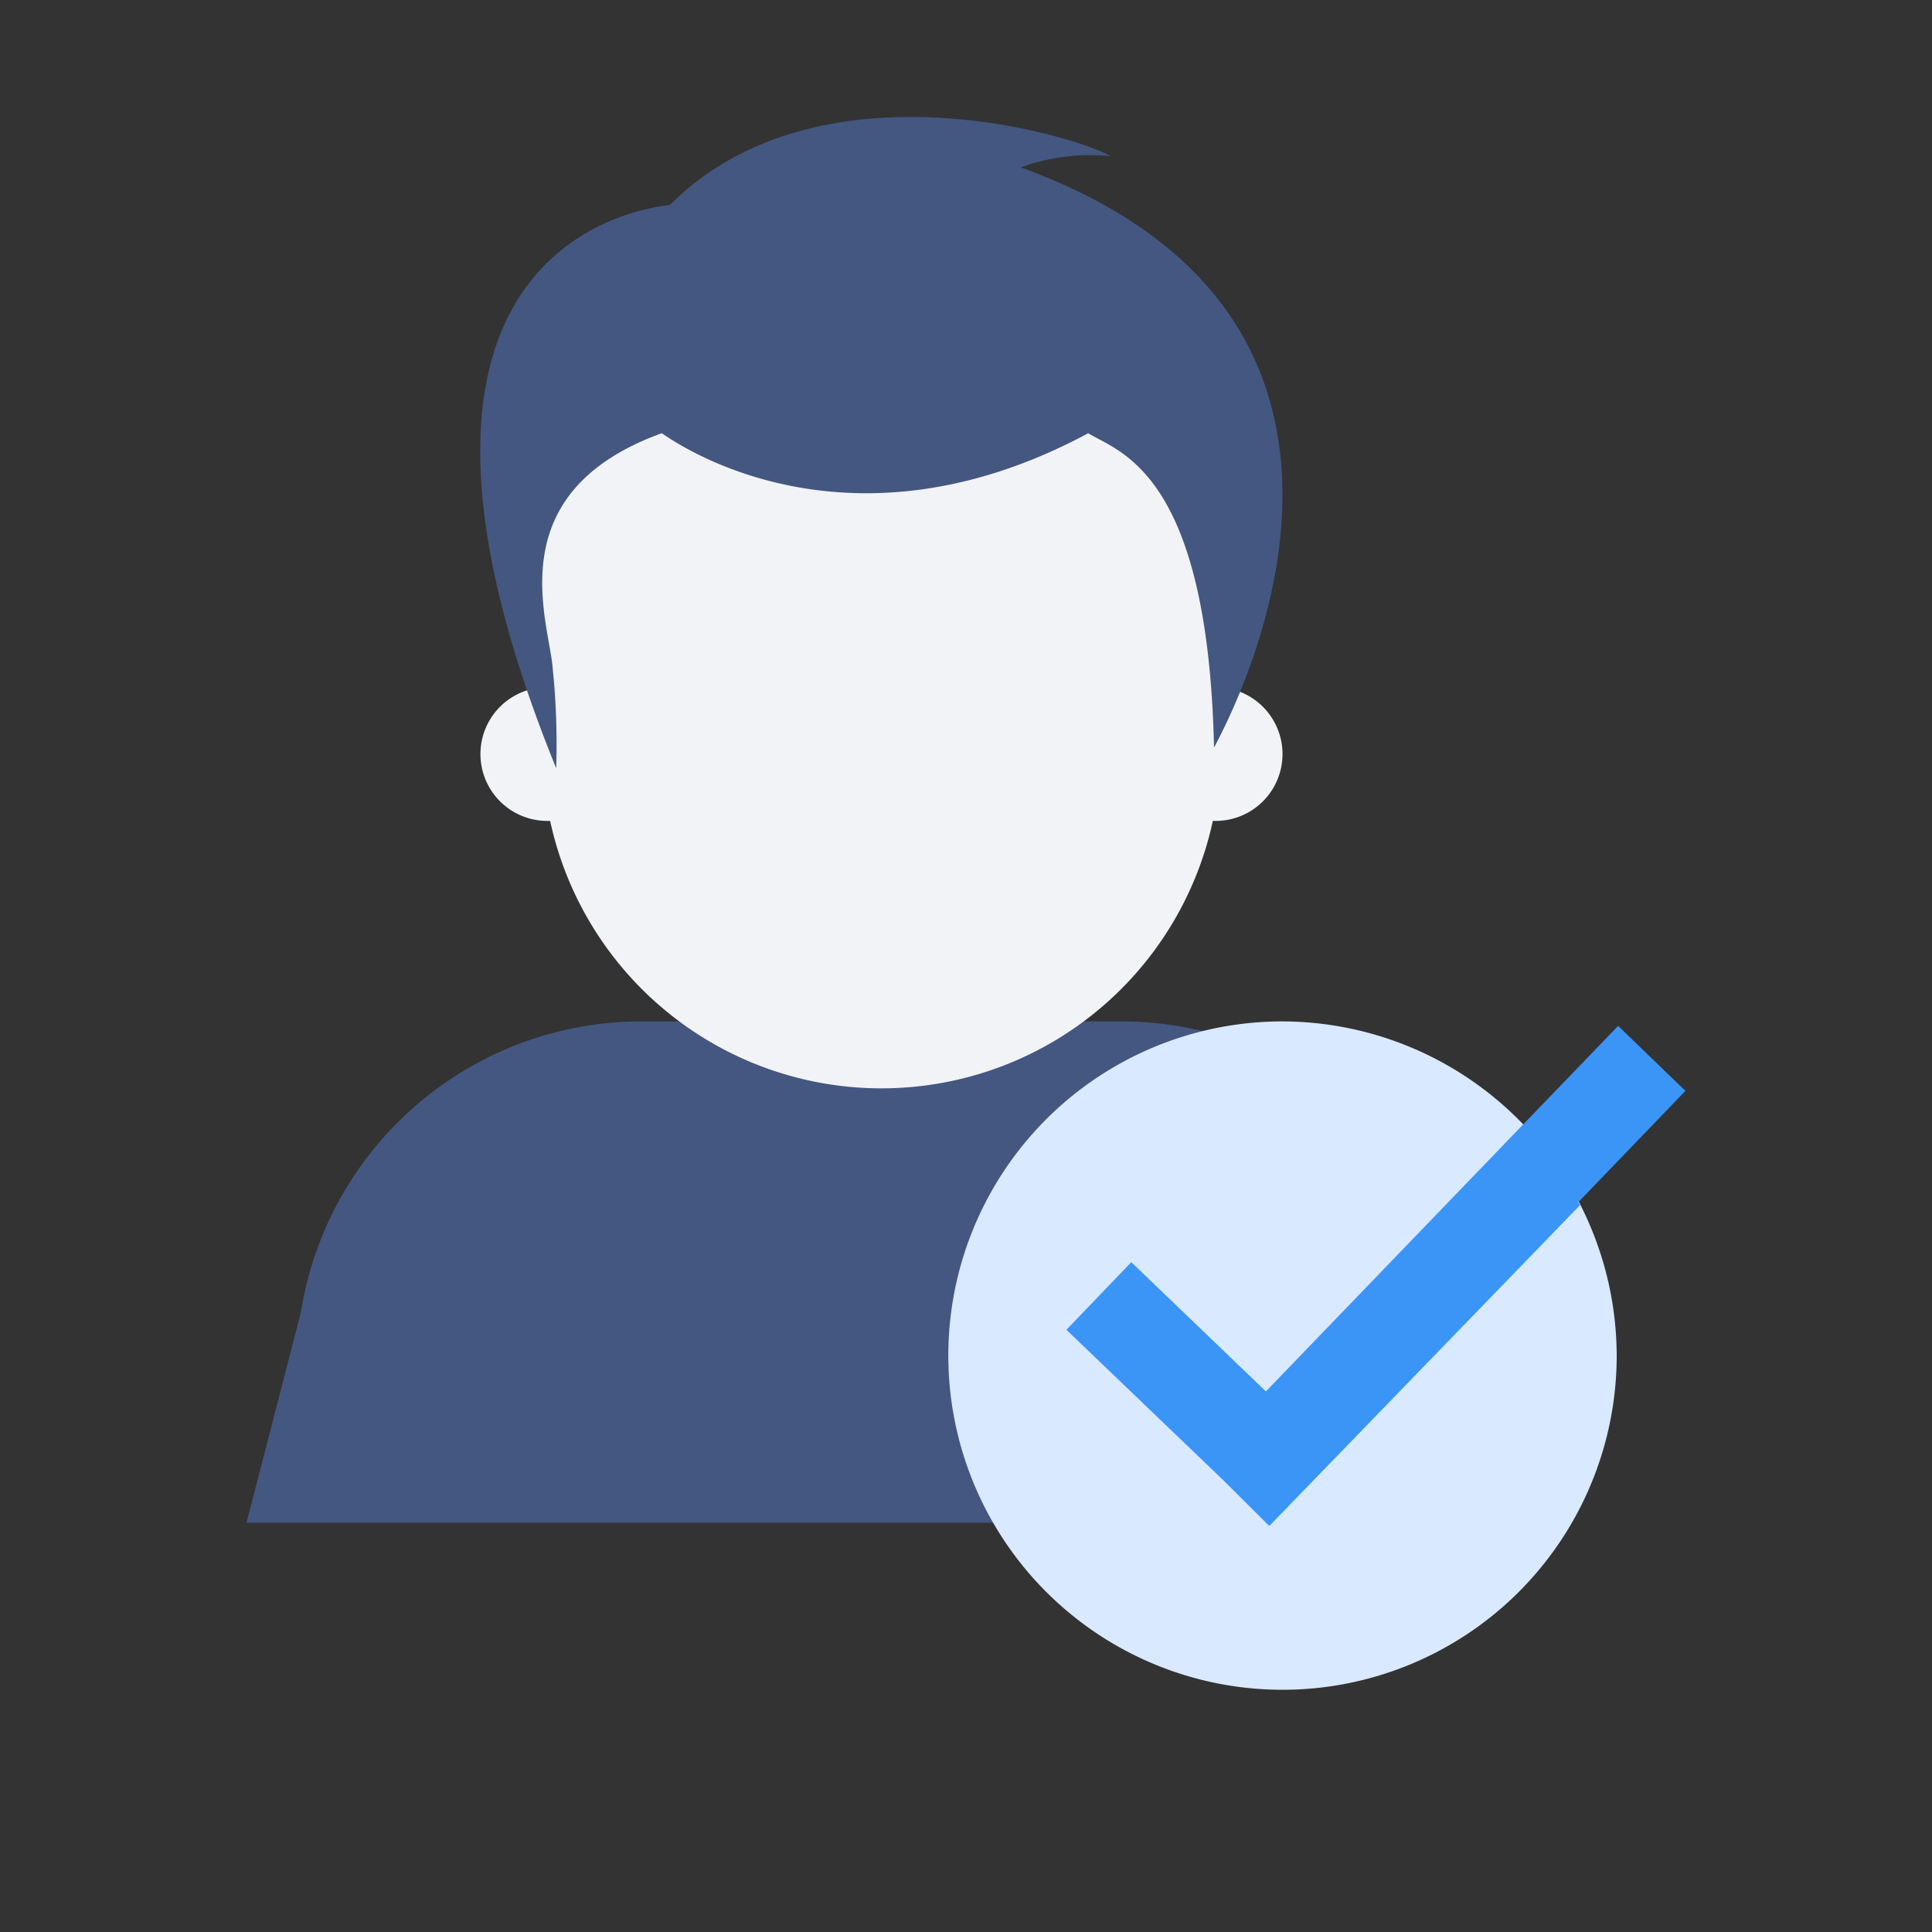 <svg xmlns="http://www.w3.org/2000/svg" xmlns:xlink="http://www.w3.org/1999/xlink" width="40" height="40" viewBox="0 0 40 40">
  <rect x="0" y="0" width="40" height="40" fill="#333333" stroke="none"/>
  <defs>
    <clipPath id="clip-path">
      <rect id="Rectangle_3725" data-name="Rectangle 3725" width="40" height="40" fill="#fff" stroke="#707070" stroke-width="1" opacity="0.601"/>
    </clipPath>
  </defs>
  <g id="Mask_Group_865" data-name="Mask Group 865" clip-path="url(#clip-path)">
    <g id="icons8-apply" transform="translate(5.104 2.421)">
      <path id="Path_15028" data-name="Path 15028" d="M27.222,20.768H13.384a1.384,1.384,0,0,1,0-2.768H27.222a1.384,1.384,0,1,1,0,2.768Z" transform="translate(-7.157 -6.193)" fill="#f2f3f6"/>
      <path id="Path_15029" data-name="Path 15029" d="M31.292,38.379H5l1.124-4.35A7.143,7.143,0,0,1,13.179,28h9.934a7.143,7.143,0,0,1,7.055,6.029Z" transform="translate(-5 -9.274)" fill="#445781"/>
      <path id="Path_15030" data-name="Path 15030" d="M20.72,22.3h0a7.019,7.019,0,0,1-6.969-6.183l-.345-2.871A7.365,7.365,0,0,1,20.72,5h0a7.366,7.366,0,0,1,7.313,8.244l-.345,2.871A7.019,7.019,0,0,1,20.72,22.3Z" transform="translate(-7.573 -2.188)" fill="#f2f3f6"/>
      <g id="Group_12635" data-name="Group 12635" transform="translate(14.53 18.726)">
        <path id="Path_15031" data-name="Path 15031" d="M39.838,34.919A6.919,6.919,0,1,1,32.919,28,6.939,6.939,0,0,1,39.838,34.919Z" transform="translate(-26 -28)" fill="#d9e9ff"/>
        <path id="Union_4" data-name="Union 4" d="M3.256,9.414,0,6.292l1.343-1.4L4.13,7.568,11.423,0l.963.931.43.414L10.6,3.648l.033.064L4.2,10.354Z" transform="translate(2.445 0.093)" fill="#3a95f7"/>
      </g>
      <path id="Path_15034" data-name="Path 15034" d="M10616.54,2617.9c-.079-.979-1.133-3.625,2.257-4.855.085.037,3.662,2.776,8.831,0,.66.4,2.479.82,2.605,6.508.813-1.519,4.29-9-4-12.012a4.187,4.187,0,0,1,1.85-.234c-.647-.4-6.037-2.067-9.114,1.01-.17.043-6.9.487-2.356,11.663A15.3,15.3,0,0,0,10616.54,2617.9Z" transform="translate(-10610.202 -2606.496)" fill="#445781"/>
    </g>
  </g>
</svg>
